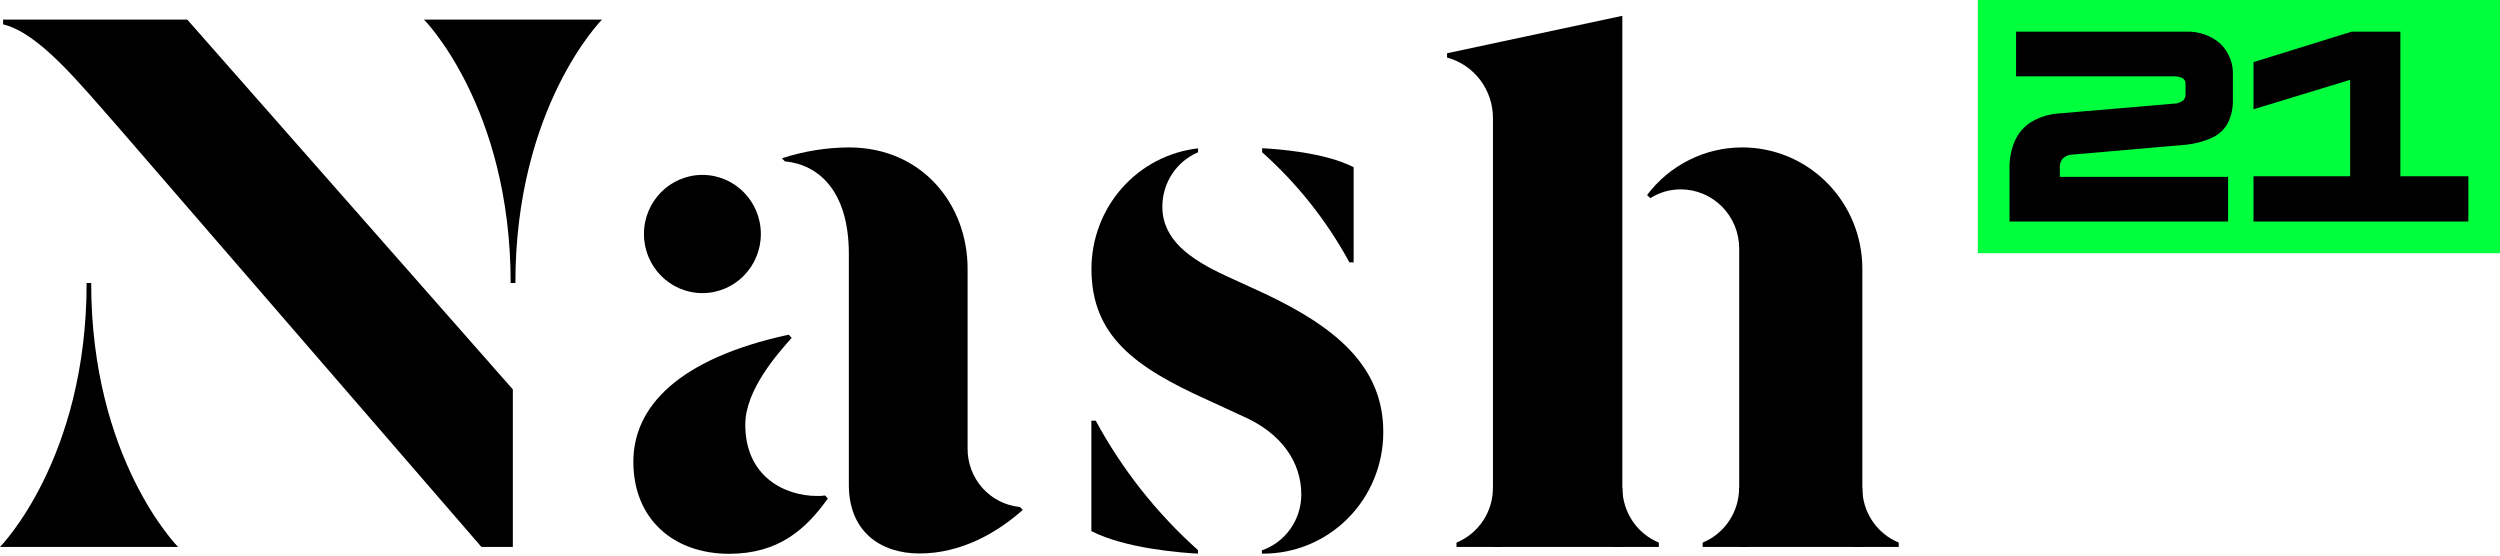 <svg viewBox="0 0 180 40" fill="none" xmlns="http://www.w3.org/2000/svg">
<path d="M104.188 3.834V4.144C105.139 4.401 105.978 4.969 106.576 5.759C107.174 6.549 107.496 7.517 107.493 8.512V39.377H116.807V1.139L104.188 3.834Z" fill="black"/>
<path d="M107.493 35.122C107.493 35.969 107.243 36.797 106.776 37.499C106.308 38.202 105.644 38.748 104.868 39.067V39.377H108.129V35.122H107.493Z" fill="black"/>
<path d="M116.812 35.122C116.812 35.969 117.062 36.797 117.53 37.499C117.997 38.202 118.661 38.748 119.437 39.067V39.377H116.177V35.122H116.812Z" fill="black"/>
<path d="M125.217 35.122C125.217 35.969 124.967 36.797 124.499 37.499C124.032 38.202 123.368 38.748 122.592 39.067V39.377H125.852V35.122H125.217Z" fill="black"/>
<path d="M134.084 35.122C134.084 35.969 134.334 36.797 134.801 37.499C135.269 38.202 135.933 38.748 136.709 39.067V39.377H133.448V35.122H134.084Z" fill="black"/>
<path d="M125.445 10.614C124.119 10.613 122.81 10.921 121.621 11.516C120.431 12.11 119.394 12.975 118.59 14.041L118.818 14.267C119.478 13.853 120.238 13.634 121.014 13.635C121.567 13.635 122.114 13.745 122.625 13.959C123.135 14.173 123.599 14.487 123.99 14.882C124.38 15.277 124.69 15.746 124.902 16.262C125.113 16.779 125.222 17.332 125.222 17.891V39.377H134.089V19.351C134.089 18.203 133.866 17.067 133.431 16.006C132.997 14.946 132.36 13.982 131.557 13.171C130.754 12.36 129.801 11.716 128.753 11.278C127.704 10.839 126.58 10.614 125.445 10.614Z" fill="black"/>
<path d="M91.085 21.154L88.299 19.875C85.613 18.641 83.69 17.226 83.69 14.876C83.689 14.04 83.933 13.223 84.39 12.527C84.847 11.831 85.497 11.287 86.259 10.964V10.682C84.148 10.922 82.199 11.939 80.783 13.54C79.368 15.142 78.585 17.214 78.585 19.362C78.585 24.187 81.728 26.447 86.945 28.798L89.486 29.97C92.273 31.188 93.694 33.279 93.694 35.607C93.694 36.492 93.42 37.355 92.912 38.075C92.403 38.796 91.685 39.338 90.857 39.626V39.862H90.952C92.087 39.863 93.211 39.637 94.259 39.199C95.308 38.76 96.261 38.117 97.064 37.305C97.867 36.494 98.503 35.531 98.938 34.47C99.372 33.41 99.596 32.273 99.596 31.126C99.618 26.312 96.029 23.494 91.085 21.154Z" fill="black"/>
<path d="M78.891 30.286H78.579V38.239C81.025 39.501 85.088 39.8 86.253 39.862V39.608C83.285 36.955 80.794 33.8 78.891 30.286Z" fill="black"/>
<path d="M97.461 18.894V12.04C95.382 10.969 91.977 10.733 90.874 10.671V10.964C93.407 13.22 95.534 15.903 97.16 18.894H97.461Z" fill="black"/>
<path d="M50.573 21.104C52.897 21.104 54.781 19.198 54.781 16.848C54.781 14.498 52.897 12.593 50.573 12.593C48.249 12.593 46.365 14.498 46.365 16.848C46.365 19.198 48.249 21.104 50.573 21.104Z" fill="black"/>
<path d="M59.406 35.674C59.211 35.705 59.013 35.716 58.815 35.708C56.553 35.708 53.66 34.355 53.66 30.573C53.66 28.031 56.062 25.388 57.004 24.322L56.781 24.097C48.778 25.833 45.601 29.327 45.601 33.245C45.601 37.354 48.471 39.873 52.501 39.873C56.068 39.873 58.041 38.092 59.601 35.894L59.406 35.674Z" fill="black"/>
<path d="M73.434 36.503C72.396 36.405 71.433 35.916 70.734 35.133C70.037 34.35 69.655 33.33 69.667 32.275V19.351C69.667 14.712 66.39 10.614 61.117 10.614C59.48 10.624 57.854 10.889 56.296 11.398L56.514 11.617C58.888 11.843 61.117 13.686 61.117 18.286V34.919C61.117 38.261 63.386 39.851 66.2 39.851C69.176 39.851 71.773 38.38 73.641 36.711L73.434 36.503Z" fill="black"/>
<path d="M6.565 20.377H6.237C6.237 33.081 0 39.377 0 39.377H12.819C12.819 39.377 6.565 33.081 6.565 20.377Z" fill="black"/>
<path d="M36.768 20.377H37.108C37.108 7.678 43.344 1.41 43.344 1.41H30.525C30.525 1.41 36.768 7.678 36.768 20.377Z" fill="black"/>
<path d="M0.223 1.41V1.754C2.809 2.374 5.691 5.958 8.399 9.025L34.661 39.377H36.924V28.037L13.482 1.41H0.223Z" fill="black"/>
<path d="M180 0H142.405V18.228H180V0Z" fill="#00FF3C"/>
<path d="M157.38 2.282H145.156V5.496H156.432C156.676 5.48 156.92 5.523 157.144 5.619C157.219 5.669 157.279 5.739 157.317 5.82C157.355 5.901 157.369 5.991 157.358 6.079V6.743C157.37 6.906 157.324 7.067 157.226 7.199C157.083 7.322 156.909 7.407 156.722 7.445L147.995 8.189C147.339 8.267 146.709 8.491 146.154 8.843C145.668 9.176 145.288 9.636 145.057 10.171C144.797 10.792 144.67 11.46 144.685 12.131V15.949H160.422V12.736H148.308V12.072C148.296 11.858 148.353 11.647 148.472 11.467C148.621 11.299 148.824 11.186 149.048 11.146L157.358 10.423C158.043 10.358 158.71 10.176 159.331 9.887C159.805 9.654 160.189 9.279 160.427 8.816C160.664 8.313 160.781 7.763 160.767 7.209V5.48C160.794 5.049 160.727 4.618 160.571 4.215C160.415 3.812 160.174 3.445 159.863 3.139C159.182 2.547 158.29 2.239 157.38 2.282Z" fill="black"/>
<path d="M172.827 12.693V2.282H169.308L162.253 4.473V7.868L169.209 5.747V12.693H162.253V15.949H177.722V12.693H172.827Z" fill="black"/>
</svg>
